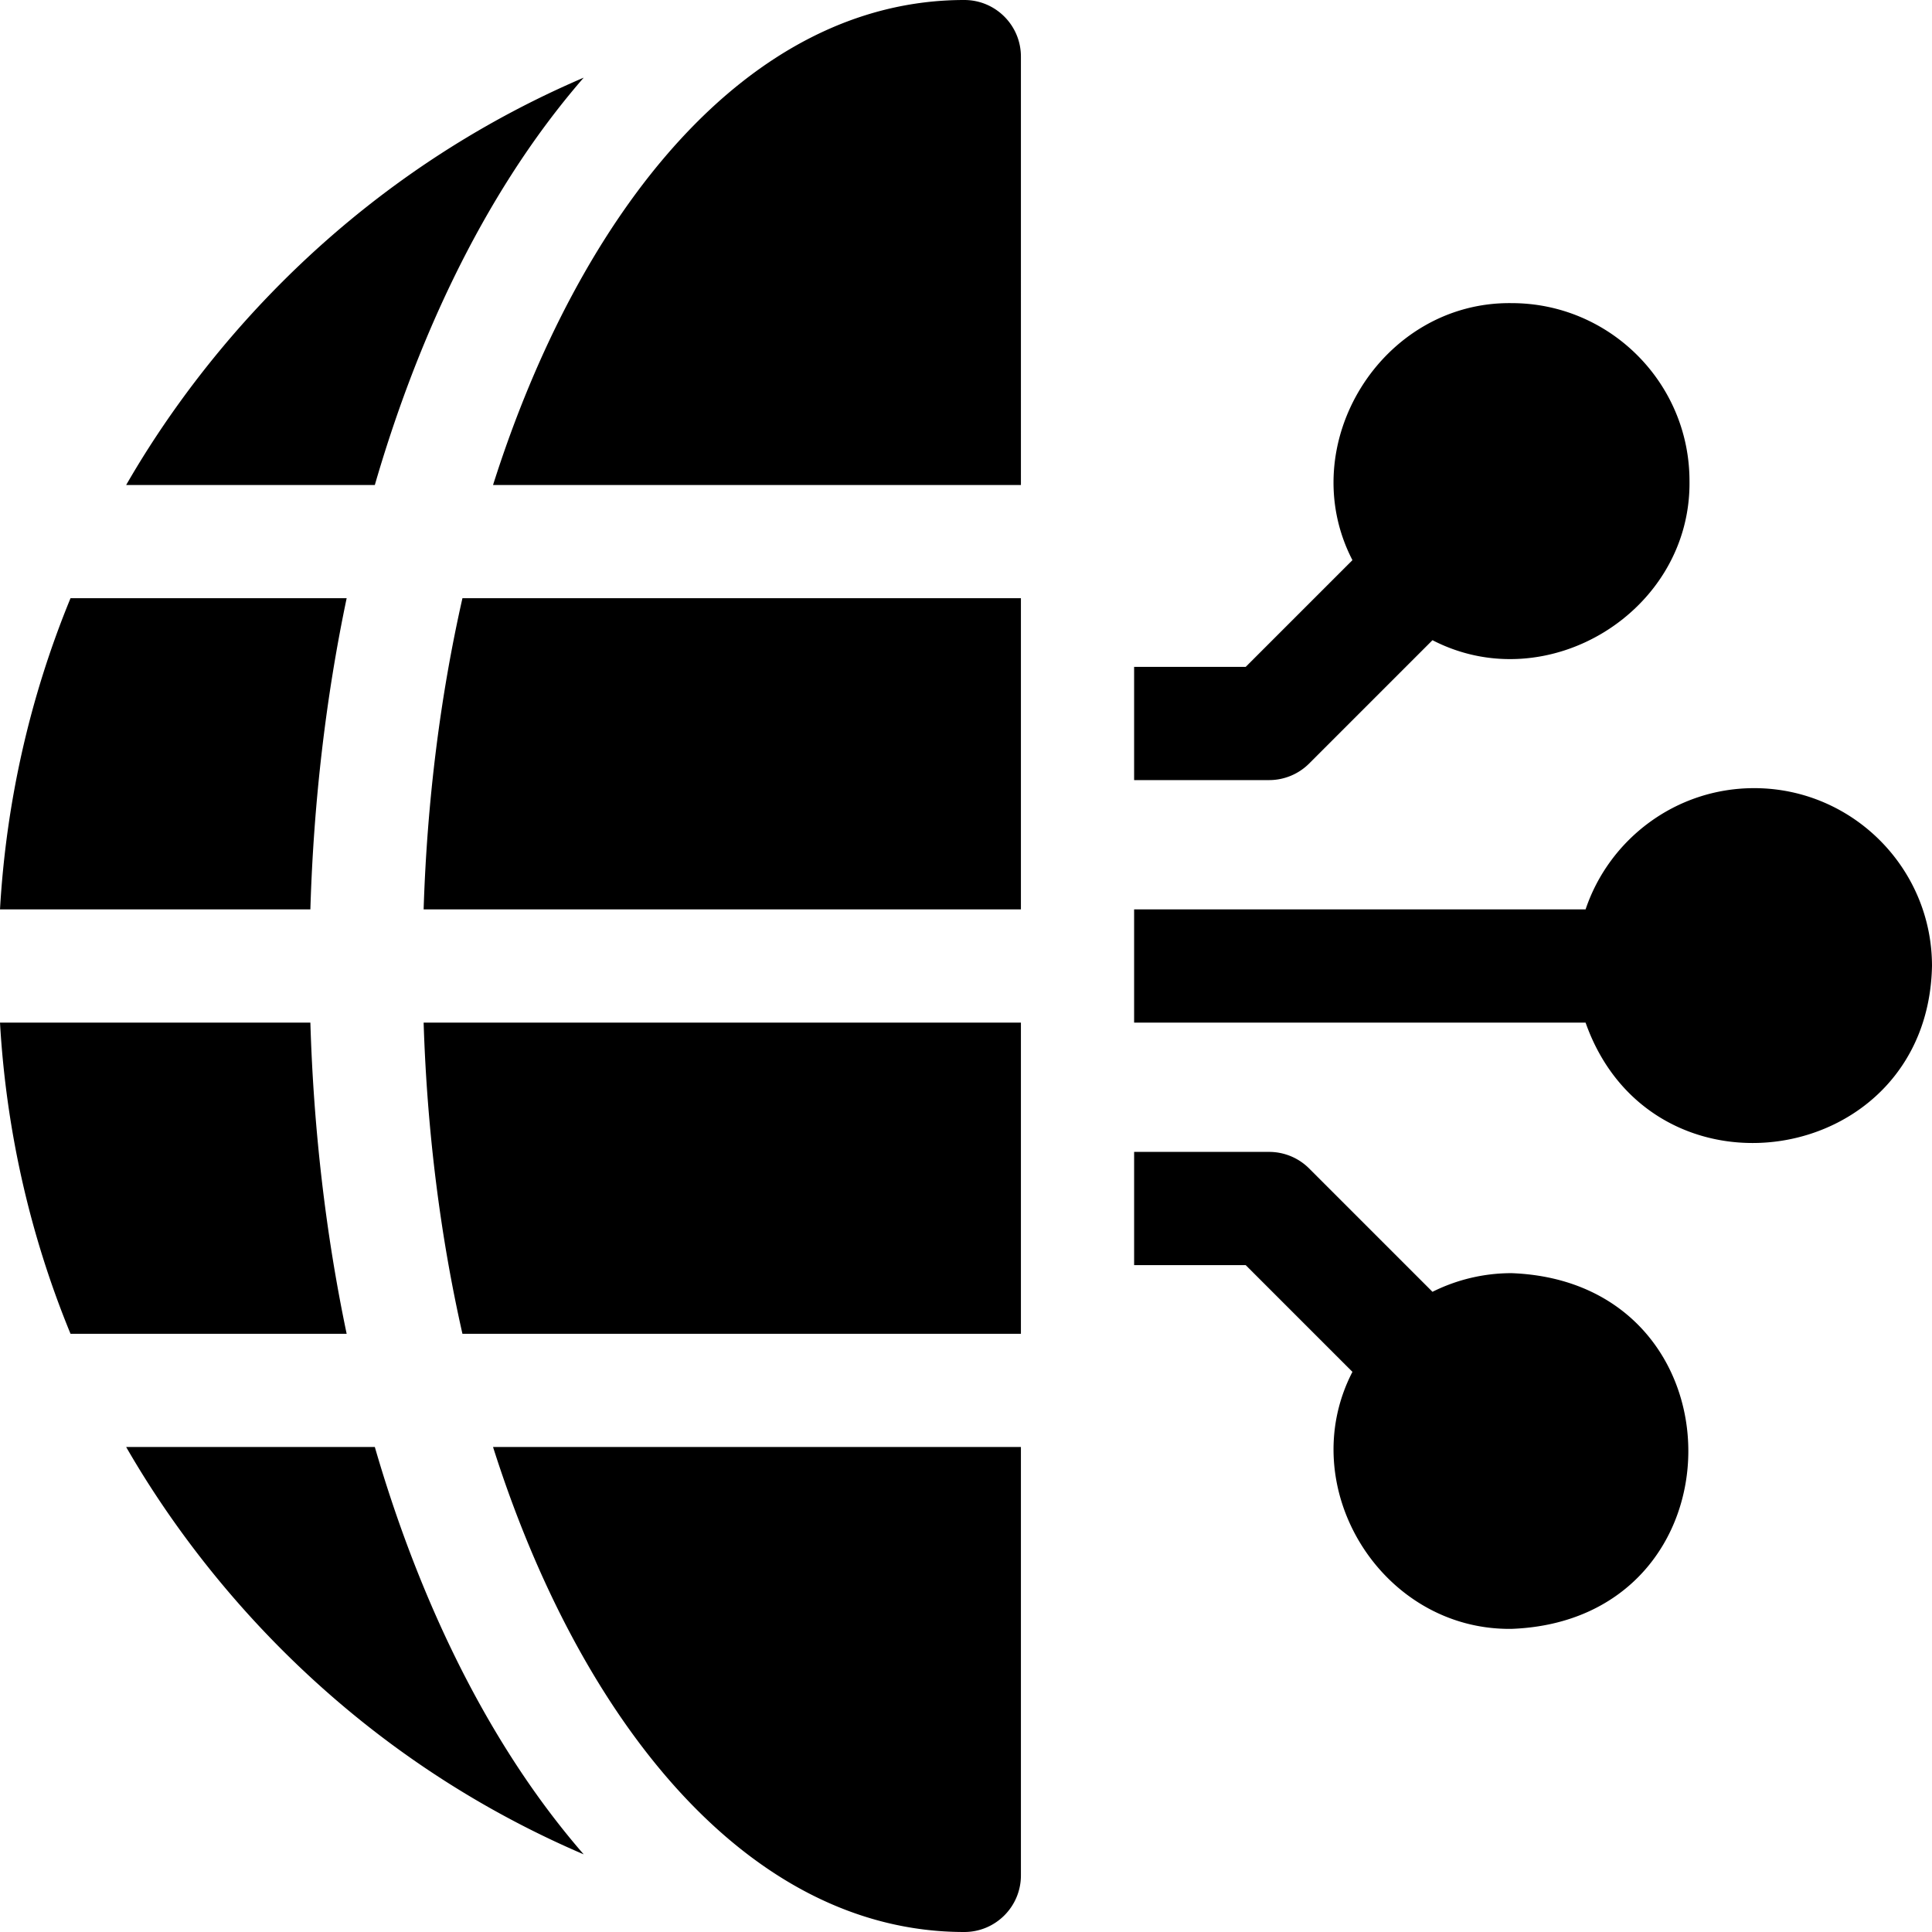 <svg xmlns="http://www.w3.org/2000/svg" xmlns:xlink="http://www.w3.org/1999/xlink" width="512" height="512" x="0" y="0" viewBox="0 0 512 512" style="enable-background:new 0 0 512 512" xml:space="preserve" class=""><g><path d="M464.867 208.867c-20.745 0-38.391 13.478-44.672 32.133H300.553v30h119.641c17.611 49.889 90.755 38.537 91.805-15.001.001-25.988-21.143-47.132-47.132-47.132zM400.6 337.4a46.821 46.821 0 0 0-20.977 4.943L346.94 309.66a14.998 14.998 0 0 0-10.606-4.394h-35.78v30h29.567l28.289 28.289c-15.77 30.508 7.693 68.57 42.191 68.11 62.439-2.366 62.427-91.904-.001-94.265zM82.252 271H0c1.646 28.679 7.993 56.468 18.689 82.467h73.179c-5.503-26.234-8.765-53.992-9.616-82.467zM91.868 158.533H18.689C7.993 184.532 1.646 212.321 0 241h82.252c.851-28.475 4.113-56.233 9.616-82.467zM154.691 20.576C82.484 51.524 46.419 105.985 33.432 128.533h65.899c10.169-35.087 27.421-75.825 55.36-107.957zM33.432 383.467c12.987 22.548 49.052 77.009 121.259 107.958-27.944-32.138-45.191-72.87-55.36-107.958zM255.553 0C197.95 0 153.571 56.3 130.659 128.533h139.894V15c0-8.284-6.716-15-15-15zM255.553 512c8.284 0 15-6.716 15-15V383.467H130.659C153.603 455.802 198.028 512 255.553 512zM112.266 241h158.287v-82.467H122.551c-5.882 25.988-9.379 53.791-10.285 82.467zM346.939 202.34l32.683-32.683c30.504 15.77 68.572-7.693 68.11-42.191 0-25.989-21.144-47.133-47.133-47.133-34.495-.458-57.965 37.606-42.19 68.111l-28.289 28.289h-29.567v30h35.78c3.979 0 7.794-1.58 10.606-4.393zM122.551 353.467h148.002V271H112.266c.906 28.676 4.403 56.479 10.285 82.467z" fill="#000000" opacity="1" data-original="#000000"></path></g></svg>